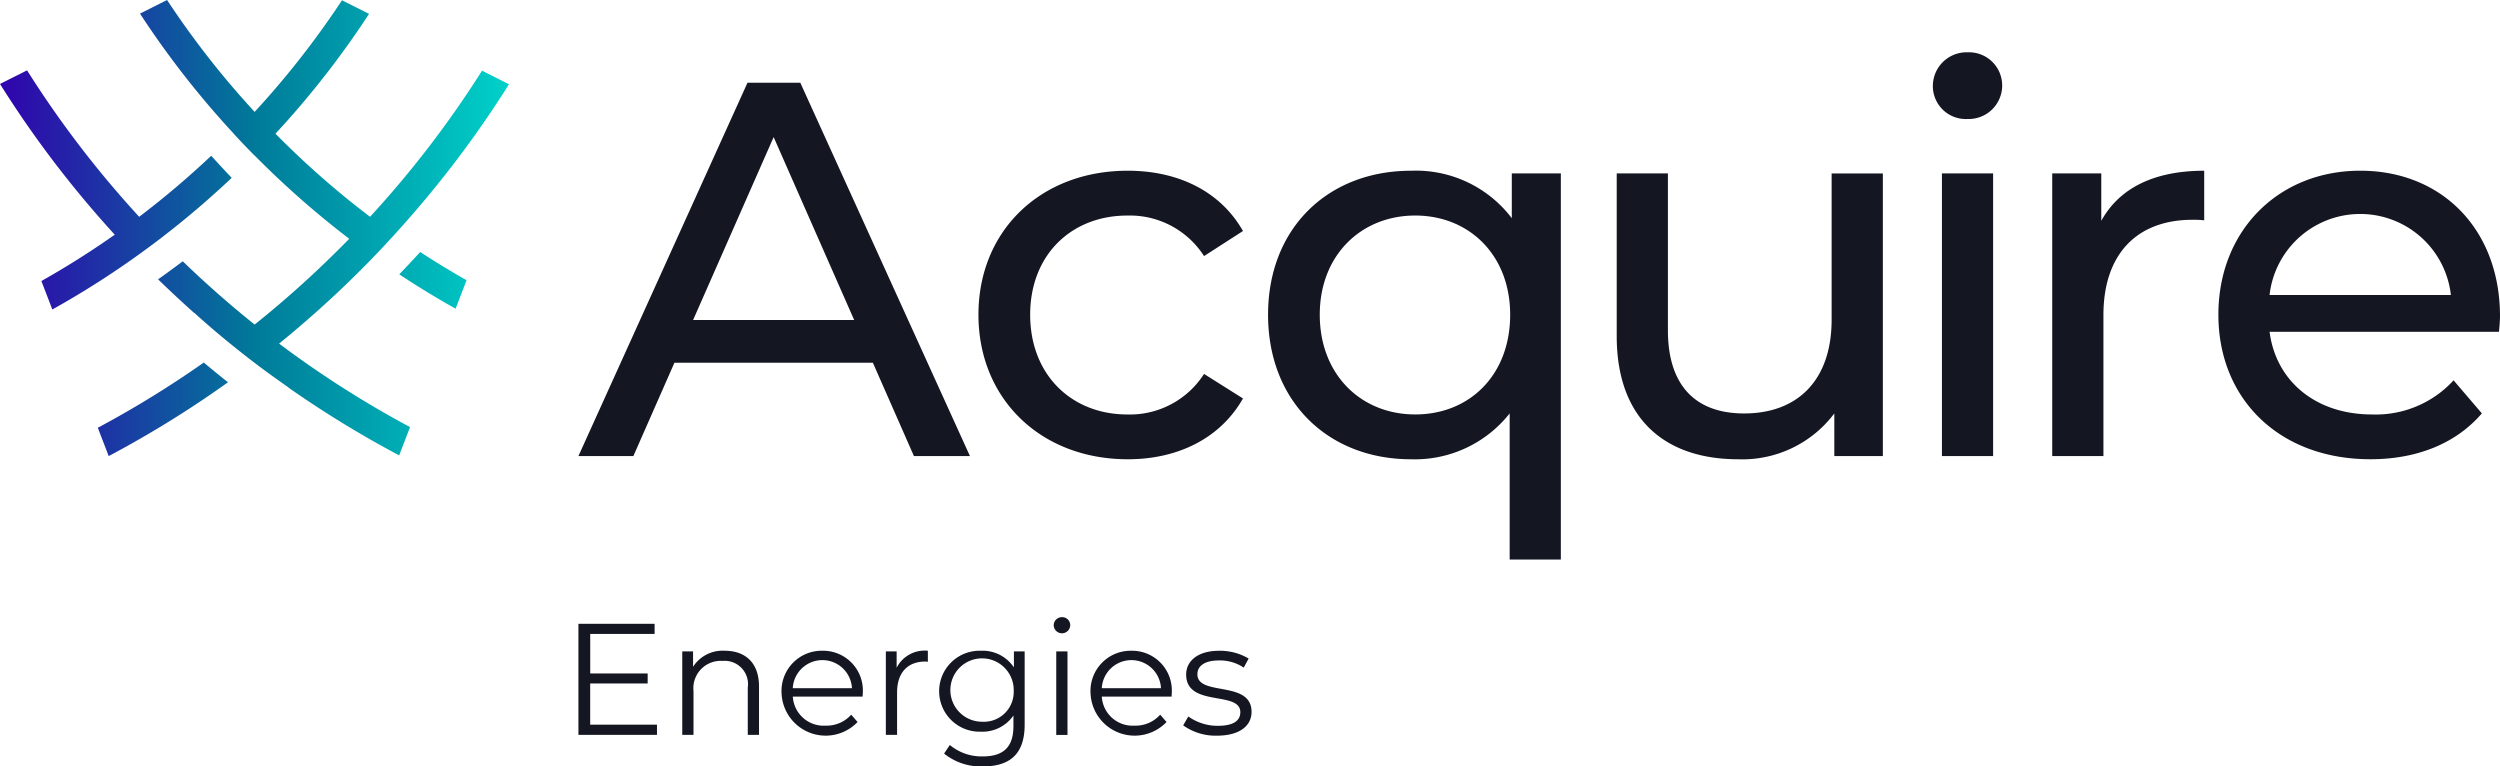 <svg id="Layer_1" data-name="Layer 1" xmlns="http://www.w3.org/2000/svg" xmlns:xlink="http://www.w3.org/1999/xlink" width="244.643" height="75" viewBox="0 0 244.643 75">
  <defs>
    <linearGradient id="linear-gradient" y1="0.5" x2="1" y2="0.5" gradientUnits="objectBoundingBox">
      <stop offset="0" stop-color="#3103ad"/>
      <stop offset="0.5" stop-color="#007a99"/>
      <stop offset="1" stop-color="#00d1c9"/>
    </linearGradient>
  </defs>
  <g id="Group_703" data-name="Group 703">
    <g id="Group_701" data-name="Group 701" transform="translate(56.604 60.39)">
      <path id="Path_169" data-name="Path 169" d="M276.056,299.287v.993H268.37V289.41h7.454v.993h-6.3v3.866h5.621v.979H269.52v4.037h6.538Z" transform="translate(-268.37 -288.758)" fill="#141622"/>
      <path id="Path_170" data-name="Path 170" d="M324.027,305.415v4.737h-1.1v-4.628a2.281,2.281,0,0,0-2.453-2.609,2.678,2.678,0,0,0-2.858,2.951v4.286h-1.1v-8.169h1.057v1.506a3.435,3.435,0,0,1,3.1-1.569c1.987,0,3.354,1.15,3.354,3.495Z" transform="translate(-306.356 -298.63)" fill="#141622"/>
      <path id="Path_171" data-name="Path 171" d="M370.545,306.408h-6.832a3.022,3.022,0,0,0,3.214,2.841,3.215,3.215,0,0,0,2.5-1.071l.622.715a4.319,4.319,0,0,1-7.439-2.826,3.935,3.935,0,0,1,3.991-4.147,3.893,3.893,0,0,1,3.959,4.147C370.559,306.159,370.545,306.284,370.545,306.408Zm-6.832-.823H369.5a2.9,2.9,0,0,0-5.792,0Z" transform="translate(-342.733 -298.63)" fill="#141622"/>
      <path id="Path_172" data-name="Path 172" d="M415.095,301.922v1.071c-.093,0-.186-.015-.264-.015-1.708,0-2.748,1.086-2.748,3.012v4.161h-1.1v-8.169h1.057v1.6a3.081,3.081,0,0,1,3.058-1.662Z" transform="translate(-380.901 -298.63)" fill="#141622"/>
      <path id="Path_173" data-name="Path 173" d="M444.026,301.983v7.173c0,2.812-1.382,4.083-4.083,4.083a5.706,5.706,0,0,1-3.8-1.257l.559-.839a4.866,4.866,0,0,0,3.214,1.118c2.065,0,3.012-.947,3.012-2.965v-1.04a3.677,3.677,0,0,1-3.183,1.584,3.962,3.962,0,1,1,0-7.92,3.685,3.685,0,0,1,3.229,1.63v-1.569h1.057Zm-1.071,3.883a3.1,3.1,0,1,0-3.1,3A2.921,2.921,0,0,0,442.955,305.866Z" transform="translate(-400.36 -298.63)" fill="#141622"/>
      <path id="Path_174" data-name="Path 174" d="M488.88,287.1a.8.8,0,0,1,.808-.776.783.783,0,0,1,.808.761.808.808,0,0,1-1.616.017Zm.249,2.577h1.1v8.169h-1.1Z" transform="translate(-442.371 -286.32)" fill="#141622"/>
      <path id="Path_175" data-name="Path 175" d="M513.895,306.408h-6.832a3.022,3.022,0,0,0,3.214,2.841,3.215,3.215,0,0,0,2.5-1.071l.622.715a4.319,4.319,0,0,1-7.439-2.826,3.935,3.935,0,0,1,3.991-4.147,3.893,3.893,0,0,1,3.959,4.147C513.909,306.159,513.895,306.284,513.895,306.408Zm-6.832-.823h5.792a2.9,2.9,0,0,0-5.792,0Z" transform="translate(-455.848 -298.63)" fill="#141622"/>
      <path id="Path_176" data-name="Path 176" d="M548.952,309.228l.5-.869a4.933,4.933,0,0,0,2.9.915c1.552,0,2.189-.527,2.189-1.335,0-2.128-5.3-.449-5.3-3.68,0-1.335,1.15-2.329,3.229-2.329a5.527,5.527,0,0,1,2.887.761l-.481.886a4.183,4.183,0,0,0-2.407-.7c-1.474,0-2.128.574-2.128,1.352,0,2.2,5.3.544,5.3,3.68,0,1.413-1.242,2.329-3.37,2.329a5.452,5.452,0,0,1-3.324-1.01Z" transform="translate(-489.771 -298.638)" fill="#141622"/>
    </g>
    <g id="Group_702" data-name="Group 702" transform="translate(56.604 5.119)">
      <path id="Path_177" data-name="Path 177" d="M297.179,65.78H277.764l-4.018,9.133H268.37L284.914,38.38h5.167l16.6,36.533H301.2l-4.018-9.133ZM295.353,61.6l-7.88-17.9-7.882,17.9Z" transform="translate(-268.37 -35.404)" fill="#141622"/>
      <path id="Path_178" data-name="Path 178" d="M453.96,93.3c0-8.247,6.106-14.091,14.612-14.091,4.959,0,9.082,2.035,11.274,5.9l-3.809,2.453a8.619,8.619,0,0,0-7.515-3.965c-5.429,0-9.5,3.809-9.5,9.706s4.071,9.759,9.5,9.759a8.617,8.617,0,0,0,7.515-3.967l3.809,2.4c-2.191,3.862-6.315,5.95-11.274,5.95-8.506,0-14.612-5.9-14.612-14.144Z" transform="translate(-414.816 -67.622)" fill="#141622"/>
      <path id="Path_179" data-name="Path 179" d="M616.981,79.472v37.786h-5.009v-14.3a11.817,11.817,0,0,1-9.656,4.488c-8.089,0-13.986-5.636-13.986-14.144s5.9-14.091,13.986-14.091a11.781,11.781,0,0,1,9.865,4.644V79.469h4.8ZM612.022,93.3c0-5.845-4.018-9.706-9.291-9.706s-9.341,3.862-9.341,9.706,4.018,9.759,9.341,9.759S612.022,99.2,612.022,93.3Z" transform="translate(-520.845 -67.622)" fill="#141622"/>
      <path id="Path_180" data-name="Path 180" d="M776.134,80.45v27.662h-4.75v-4.174a11.253,11.253,0,0,1-9.394,4.488c-7.15,0-11.9-3.915-11.9-12.056V80.452H755.1V95.8c0,5.427,2.715,8.141,7.462,8.141,5.22,0,8.559-3.235,8.559-9.185v-14.3h5.009Z" transform="translate(-648.487 -68.601)" fill="#141622"/>
      <path id="Path_181" data-name="Path 181" d="M896.77,27.558a3.3,3.3,0,0,1,3.392-3.288,3.247,3.247,0,0,1,3.391,3.185,3.28,3.28,0,0,1-3.391,3.341,3.225,3.225,0,0,1-3.392-3.235Zm.888,8.561h5.009V63.781h-5.009Z" transform="translate(-764.23 -24.27)" fill="#141622"/>
      <path id="Path_182" data-name="Path 182" d="M967.022,79.21v4.853a8.75,8.75,0,0,0-1.147-.053c-5.376,0-8.715,3.288-8.715,9.342v13.779H952.15V79.472h4.8v4.644c1.774-3.235,5.22-4.906,10.073-4.906Z" transform="translate(-807.929 -67.622)" fill="#141622"/>
      <path id="Path_183" data-name="Path 183" d="M1056.7,94.964h-22.442c.626,4.853,4.541,8.089,10.021,8.089a10.322,10.322,0,0,0,7.985-3.341l2.767,3.235c-2.506,2.923-6.315,4.488-10.909,4.488-8.924,0-14.874-5.9-14.874-14.144s5.9-14.091,13.883-14.091,13.674,5.741,13.674,14.247c0,.418-.053,1.044-.1,1.514Zm-22.442-3.6H1052a8.928,8.928,0,0,0-17.744,0Z" transform="translate(-868.767 -67.614)" fill="#141622"/>
    </g>
    <path id="Path_184" data-name="Path 184" d="M41.118,24.66q2.23,1.452,4.537,2.763l-1.069,2.784q-2.813-1.572-5.513-3.362c.654-.685,1.363-1.438,2.048-2.185ZM15.975,23.125c.432-.333.865-.671,1.291-1.015l.293-.234q.8-.649,1.588-1.316c.049-.042.1-.082.148-.124q1.721-1.468,3.379-3.031c-.664-.7-1.358-1.449-2.006-2.164a85.575,85.575,0,0,1-7.047,5.973A100.013,100.013,0,0,1,2.649,6.884L0,8.215A102.79,102.79,0,0,0,11.229,22.965,84.222,84.222,0,0,1,4.05,27.5l1.071,2.786a87.182,87.182,0,0,0,7.92-4.99c.863-.612,1.86-1.341,2.934-2.166Zm3.969,12.351A99.767,99.767,0,0,1,9.571,41.859l1.065,2.771a102.36,102.36,0,0,0,11.674-7.222c-.8-.637-1.62-1.3-2.366-1.93ZM47.172,6.914a99.978,99.978,0,0,1-10.959,14.3,86.032,86.032,0,0,1-8.863-7.732c-.131-.131-.264-.264-.392-.4A88.316,88.316,0,0,0,36.115,1.358L33.466.027a85.6,85.6,0,0,1-8.548,10.921A85.672,85.672,0,0,1,16.35,0L13.7,1.331a88.36,88.36,0,0,0,9.177,11.754s0,0-.006.006c.605.654,1.289,1.375,2.04,2.134l.008-.008c.112.118.228.234.346.35a88.974,88.974,0,0,0,8.909,7.8q-.446.456-.9.907A100.938,100.938,0,0,1,24.92,31.76q-3.645-2.914-7.034-6.19c-.785.586-1.618,1.2-2.415,1.765q1.727,1.68,3.518,3.278l.021-.006s.38.352,1.05.939l.137.12c.207.179.439.38.692.6q.81.687,1.632,1.356h0c.717.584,1.523,1.221,2.394,1.886h0c.9.688,1.824,1.35,2.748,2.008.186.129.369.259.559.388l-.011.013a103.033,103.033,0,0,0,10.85,6.646l1.065-2.769a99.474,99.474,0,0,1-12.815-8.171,103.962,103.962,0,0,0,8.049-7.258c.4-.4.808-.812,1.2-1.225h0c1-1.04,1.924-2.042,2.723-2.936.057-.063.114-.127.171-.192,1.744-1.962,2.862-3.354,2.862-3.354h0a102.357,102.357,0,0,0,7.49-10.411L47.165,6.912Z" fill="url(#linear-gradient)"/>
  </g>
</svg>
